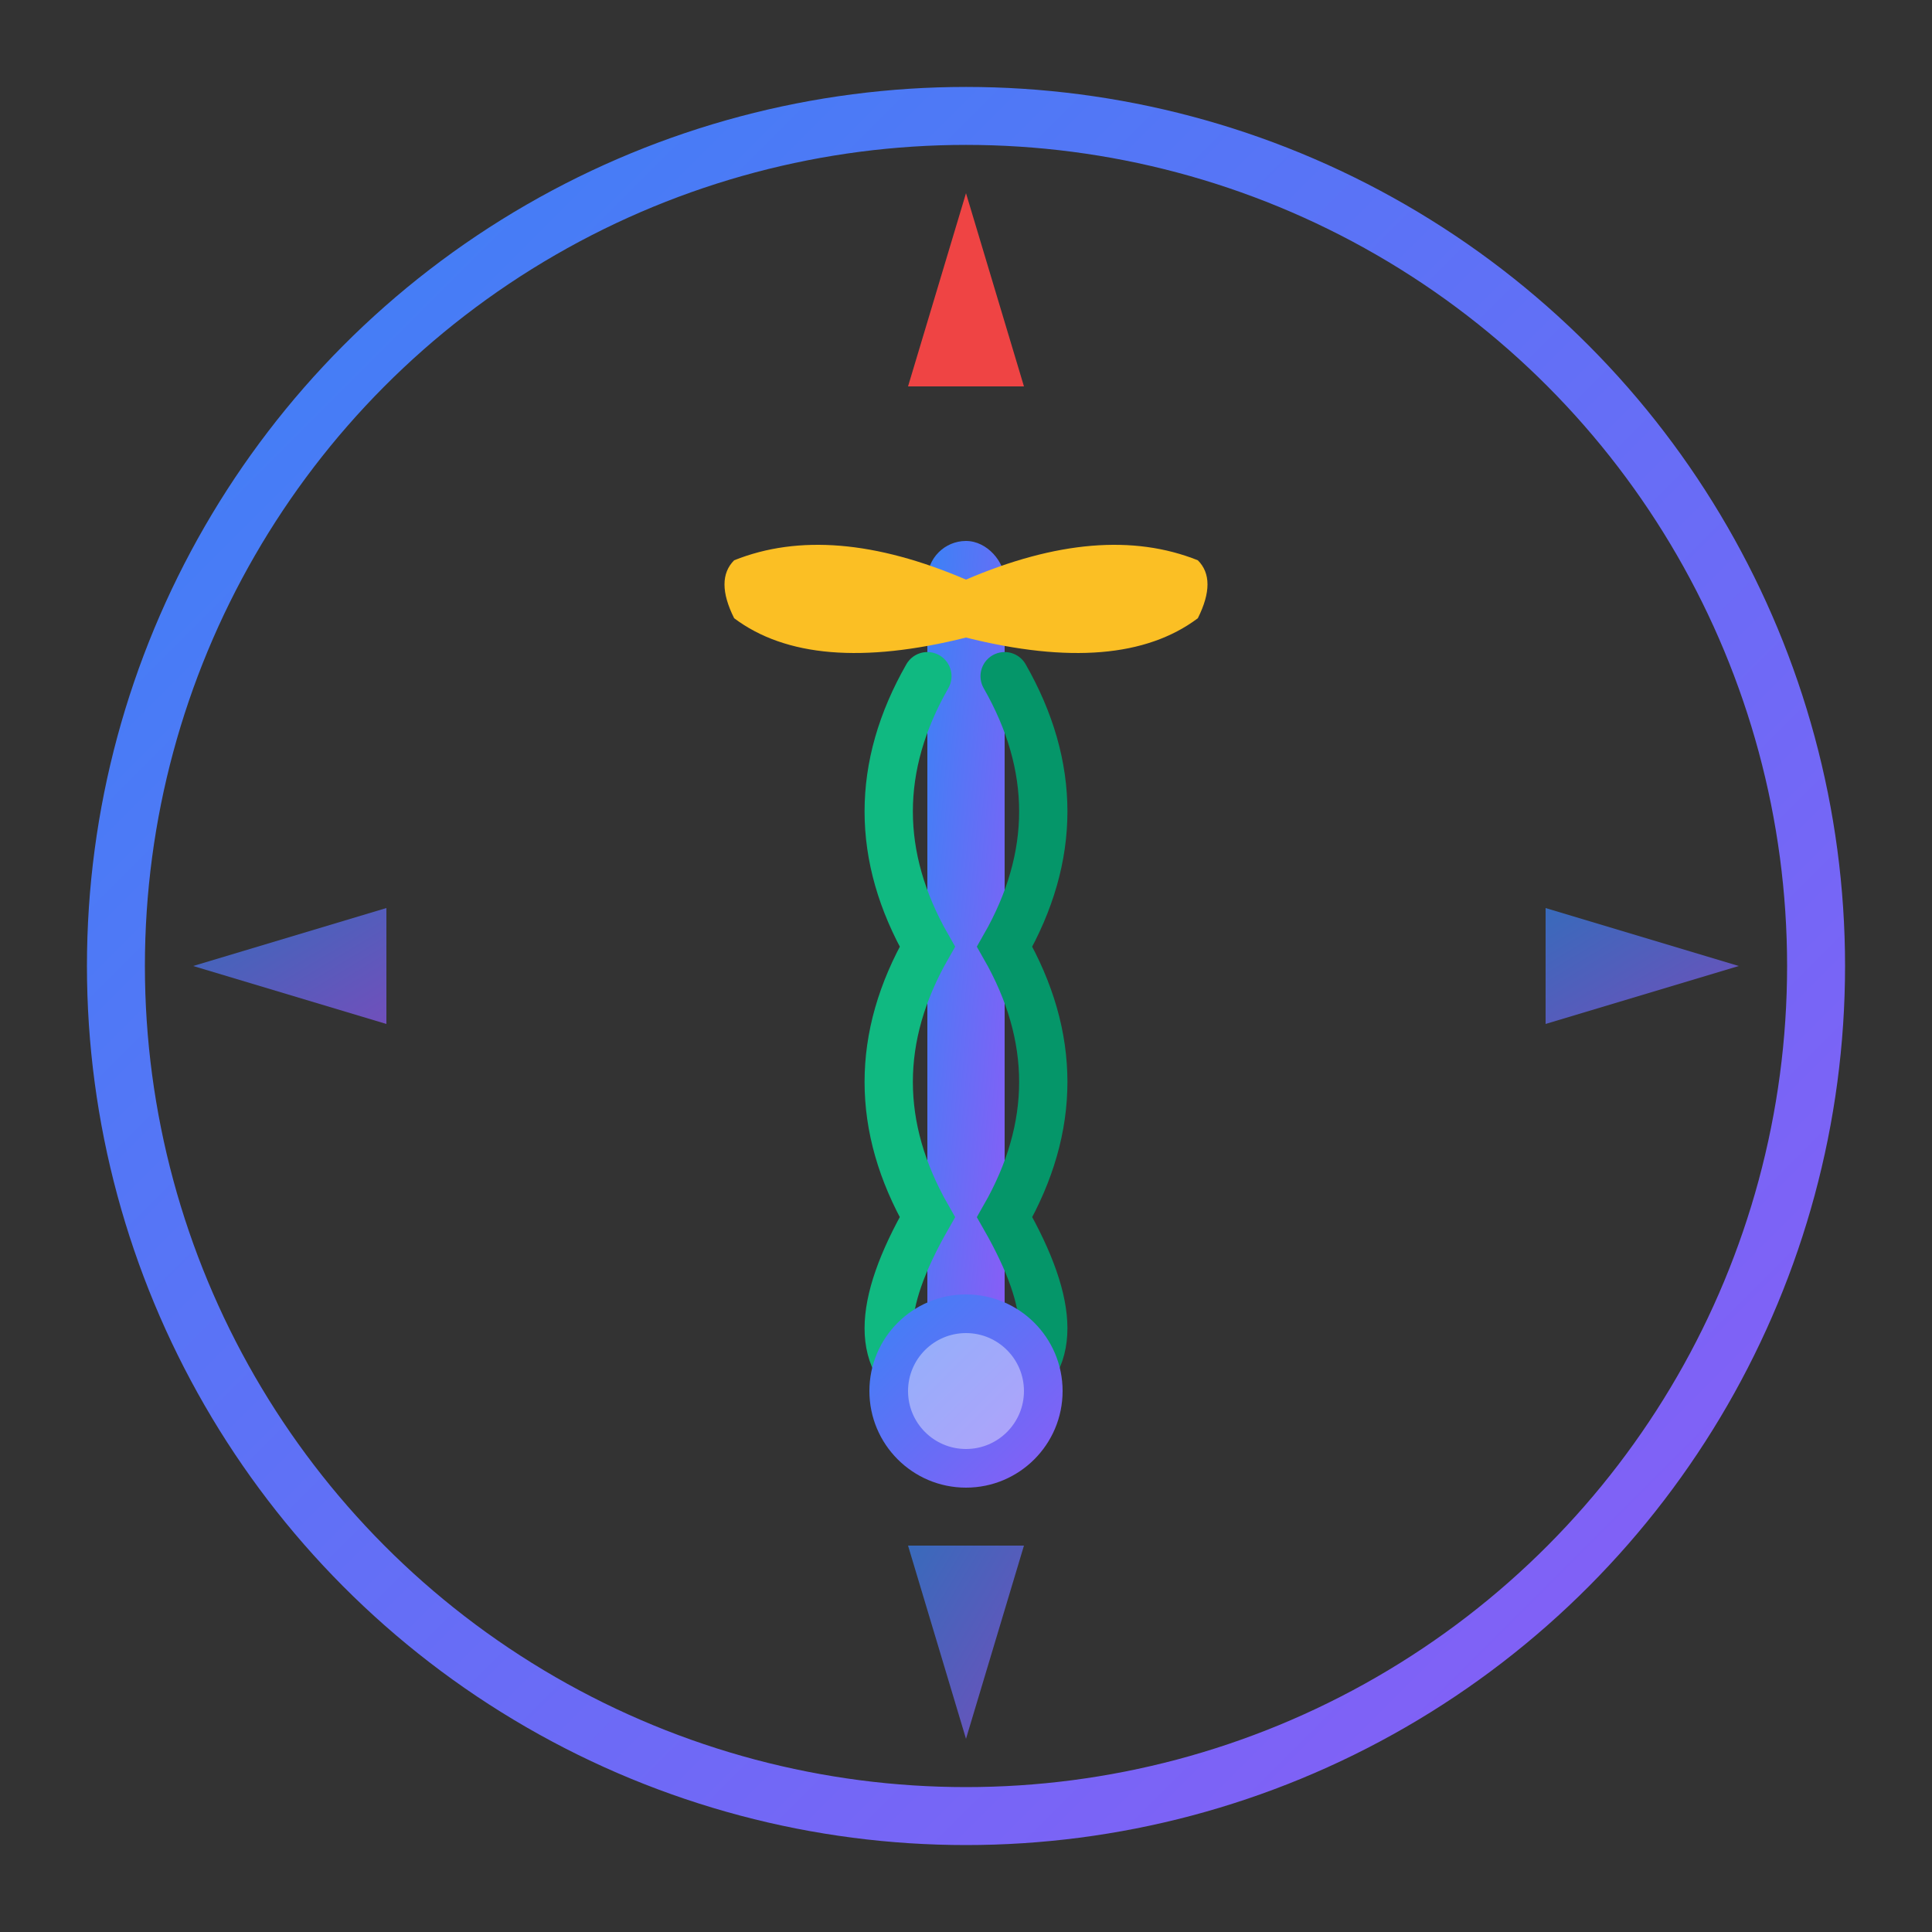 <svg xmlns="http://www.w3.org/2000/svg" viewBox="0 0 100 100" width="100" height="100">
  <rect x="0" y="0" width="100" height="100" fill="#333333" stroke="none"/>
  <defs>
    <linearGradient id="simpleGrad" x1="0%" y1="0%" x2="100%" y2="100%">
      <stop offset="0%" style="stop-color:#3b82f6"/>
      <stop offset="100%" style="stop-color:#8b5cf6"/>
    </linearGradient>
  </defs>
  
  <!-- Compass circle -->
  <circle cx="50" cy="50" r="44" fill="none" stroke="url(#simpleGrad)" stroke-width="3"/>
  
  <!-- Directional arrows (simplified) -->
  <path d="M50,10 L47,20 L53,20 Z" fill="#ef4444"/>
  <path d="M90,50 L80,47 L80,53 Z" fill="url(#simpleGrad)" opacity="0.7"/>
  <path d="M50,90 L47,80 L53,80 Z" fill="url(#simpleGrad)" opacity="0.7"/>
  <path d="M10,50 L20,47 L20,53 Z" fill="url(#simpleGrad)" opacity="0.7"/>
  
  <!-- Caduceus staff -->
  <rect x="48" y="28" width="4" height="44" rx="2" fill="url(#simpleGrad)"/>
  
  <!-- Wings (simplified) -->
  <path d="M50,30 Q43,27 38,29 Q37,30 38,32 Q42,35 50,33 Z" fill="#fbbf24"/>
  <path d="M50,30 Q57,27 62,29 Q63,30 62,32 Q58,35 50,33 Z" fill="#fbbf24"/>
  
  <!-- Snakes (simplified) -->
  <path d="M48,35 Q44,42 48,49 Q44,56 48,63 Q44,70 48,72" 
        fill="none" stroke="#10b981" stroke-width="2.5" stroke-linecap="round"/>
  <path d="M52,35 Q56,42 52,49 Q56,56 52,63 Q56,70 52,72" 
        fill="none" stroke="#059669" stroke-width="2.5" stroke-linecap="round"/>
  
  <!-- Bottom orb -->
  <circle cx="50" cy="72" r="5" fill="url(#simpleGrad)"/>
  <circle cx="50" cy="72" r="3" fill="white" opacity="0.4"/>
</svg>
